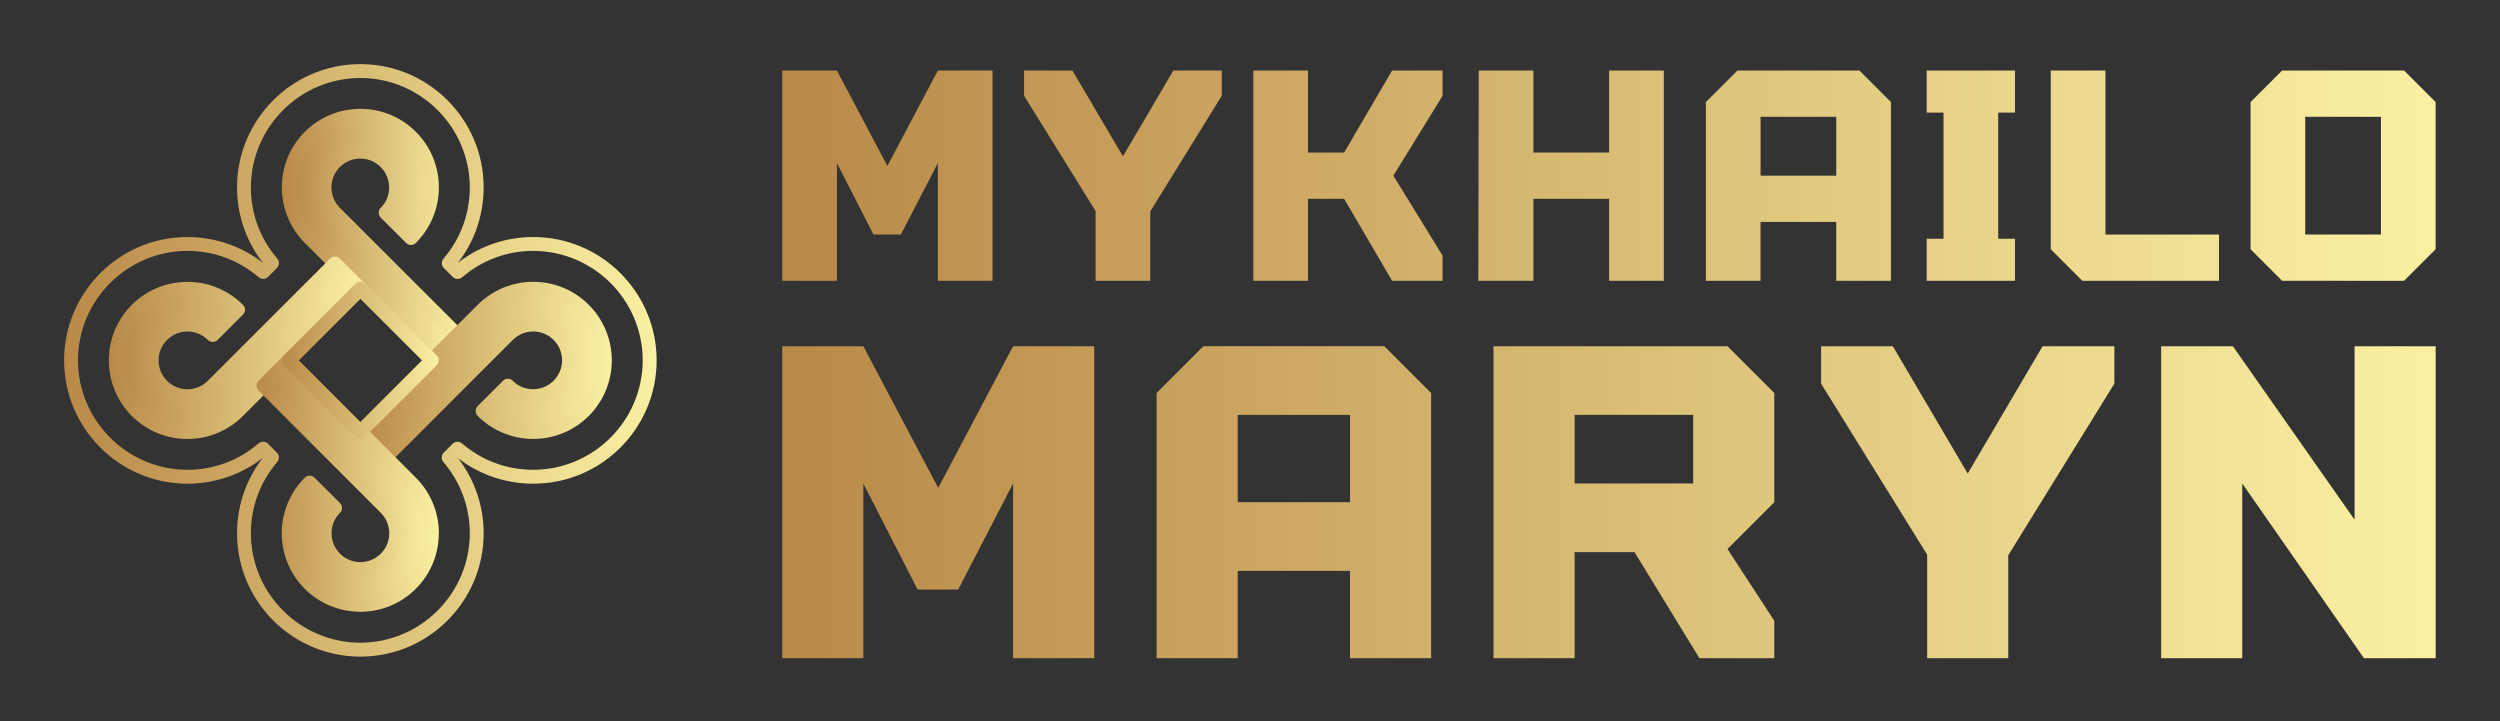 <?xml version="1.0" encoding="UTF-8"?> <svg xmlns="http://www.w3.org/2000/svg" xmlns:xlink="http://www.w3.org/1999/xlink" width="3162.208" height="912.128" viewBox="0 0 3162.208 912.128"><rect x="0" y="0" width="3162.208" height="912.128" fill="#333333" stroke="none"/> <g transform="scale(8.11) translate(10, 10)"> <defs id="SvgjsDefs9408"> <linearGradient id="SvgjsLinearGradient9415"> <stop id="SvgjsStop9416" stop-color="#b98947" offset="0"></stop> <stop id="SvgjsStop9417" stop-color="#faf0a1" offset="1"></stop> </linearGradient> <linearGradient id="SvgjsLinearGradient9418"> <stop id="SvgjsStop9419" stop-color="#b98947" offset="0"></stop> <stop id="SvgjsStop9420" stop-color="#faf0a1" offset="1"></stop> </linearGradient> <linearGradient id="SvgjsLinearGradient9421"> <stop id="SvgjsStop9422" stop-color="#b98947" offset="0"></stop> <stop id="SvgjsStop9423" stop-color="#faf0a1" offset="1"></stop> </linearGradient> </defs> <g id="SvgjsG9409" transform="matrix(0.094,0,0,0.094,-0.047,-0.047)" fill="url(#SvgjsLinearGradient9415)"> <g xmlns="http://www.w3.org/2000/svg"> <path d="M534,247.1c11.2-11.2,17.4-26.1,17.4-42c0-32.8-26.7-59.4-59.4-59.4c-32.7,0-59.4,26.7-59.4,59.4c0,15.9,6.2,30.8,17.4,42 L652.8,450l-42,42L408,289.1c-21.5-21.5-34.8-51.3-34.8-84.1v0c0-65.6,53.2-118.8,118.8-118.8c65.6,0,118.8,53.2,118.8,118.8 c0,32.8-13.3,62.5-34.8,84L534,247.1z"></path> <path d="M534,247.1l8.1,8.1c13.4-13.3,20.8-31.3,20.8-50.2c0-39.1-31.8-70.9-70.9-70.9c-39.1,0-70.8,31.8-70.9,70.9v0 c0,18.9,7.4,36.8,20.8,50.2L636.6,450l-25.7,25.7L416.1,281c-19.5-19.5-31.4-46.3-31.4-75.9c0-3-1.2-6-3.4-8.1s-5.1-3.4-8.1-3.4 c-3,0-6,1.2-8.1,3.4s-3.4,5.1-3.4,8.1v0c0,3,1.2,6,3.4,8.1s5.1,3.4,8.1,3.4c3,0,6-1.2,8.1-3.4s3.4-5.1,3.4-8.1 c0.1-59.3,48.1-107.2,107.3-107.3c59.3,0.1,107.2,48.1,107.3,107.3c0,29.7-12,56.4-31.4,75.9l8.1,8.1l8.1-8.1l-42-42L534,247.1 l8.1,8.1L534,247.1l-8.1,8.1l42,42c2.1,2.1,5.1,3.4,8.1,3.4c3,0,6-1.2,8.1-3.4c23.6-23.6,38.2-56.2,38.2-92.2 c0-72-58.3-130.3-130.3-130.3c-72,0-130.3,58.3-130.3,130.3c0,3,1.2,6,3.4,8.1s5.1,3.4,8.1,3.4c3,0,6-1.2,8.1-3.4s3.4-5.1,3.4-8.1 v0c0-3-1.2-6-3.4-8.1s-5.1-3.4-8.1-3.4c-3,0-6,1.2-8.1,3.4s-3.4,5.1-3.4,8.1c0,35.9,14.6,68.6,38.2,92.2l202.9,202.8 c4.5,4.5,11.8,4.5,16.3,0l42-42c2.1-2.1,3.4-5.1,3.4-8.1c0-3-1.2-6-3.4-8.1L458.1,239c-9.1-9.1-14-21-14.1-33.9v0 c0-26.4,21.5-47.9,47.9-47.9c26.4,0,47.9,21.5,47.9,47.9c0,12.9-4.9,24.8-14,33.9c-2.2,2.2-3.4,5.1-3.4,8.1c0,3.1,1.2,6,3.4,8.1 L534,247.1z"></path> <path d="M736.8,534c11.2,11.2,26.1,17.4,42,17.4c32.7,0,59.4-26.7,59.4-59.4c0-32.8-26.6-59.4-59.3-59.4v0 c-15.9,0-30.8,6.2-42,17.4L534,652.8l-42-42L694.9,408c21.5-21.5,51.2-34.8,84-34.8l0,0c65.6,0,118.8,53.2,118.8,118.9 s-53.2,118.8-118.8,118.8c-32.8,0-62.5-13.3-84-34.8L736.8,534z"></path> <path d="M736.8,534l-8.1,8.1c13.3,13.4,31.3,20.8,50.2,20.8c39.1,0,70.9-31.8,70.9-70.9c0-39.1-31.7-70.9-70.8-70.9 c-3.1,0-6,1.2-8.1,3.4c-2.2,2.2-3.4,5.1-3.4,8.1v0h11.5v-11.5c-18.9,0-36.8,7.4-50.2,20.7l0,0L534,636.6l-25.7-25.7L703,416.1 c19.5-19.4,46.2-31.4,75.9-31.4c5.3,0,10-3.7,11.2-8.9c1.2-5.2-1.3-10.6-6.1-12.9l0,0l-5.1,10.3v11.5 c59.3,0.1,107.2,48.1,107.3,107.4c-0.1,59.3-48.1,107.2-107.3,107.3c-29.7,0-56.4-12-75.9-31.4l-8.1,8.1l8.1,8.1l42-42L736.8,534 l-8.1,8.1L736.8,534l-8.1-8.1l-42,42c-4.5,4.5-4.5,11.8,0,16.3c23.5,23.6,56.2,38.2,92.2,38.2c72,0,130.3-58.3,130.3-130.3 c0-72-58.3-130.4-130.3-130.4c-5.3,0-10,3.7-11.2,8.9c-1.2,5.2,1.3,10.6,6.1,12.9l0,0l5.1-10.3v-11.5c-36,0-68.6,14.6-92.2,38.2 L483.9,602.7c-2.1,2.1-3.4,5.1-3.4,8.1c0,3,1.2,6,3.4,8.1l42,42c4.5,4.5,11.8,4.5,16.3,0L745,458.1l0,0c9.2-9.1,21-14,33.9-14 c3,0,6-1.2,8.1-3.4s3.4-5.1,3.4-8.1v0h-11.5l0,11.5c26.4,0,47.9,21.5,47.8,47.9c0,26.4-21.5,47.9-47.9,47.9 c-12.9,0-24.8-4.9-33.9-14c-2.2-2.2-5.1-3.4-8.1-3.4c-3.1,0-6,1.2-8.1,3.4L736.8,534z"></path> <path d="M247.1,450c-11.3-11.2-26.1-17.4-42-17.4c-32.8,0-59.4,26.7-59.4,59.4c0,32.8,26.6,59.4,59.4,59.5v0 c15.9,0,30.8-6.2,42-17.4L450,331.2l42,42L289.1,576c-21.5,21.5-51.3,34.8-84.1,34.8l0,0c-65.7,0-118.8-53.2-118.8-118.9 c0-65.6,53.2-118.8,118.8-118.8c32.8,0,62.5,13.3,84,34.8L247.1,450z"></path> <path d="M247.1,450l8.1-8.1c-13.3-13.4-31.3-20.8-50.2-20.8c-39.1,0-70.9,31.8-70.9,70.9c0,39.1,31.7,70.9,70.9,71 c3.1,0,6-1.2,8.1-3.4c2.2-2.2,3.4-5.1,3.4-8.1v0h-11.5v11.5c18.9,0,36.8-7.4,50.2-20.8l0,0L450,347.4l25.7,25.7L281,567.9l0,0 c-19.5,19.4-46.3,31.4-75.9,31.5c-5.1,0-9.5,3.3-11,8.1c-1.5,4.8,0.4,10.1,4.6,12.9l0,0l6.4-9.5v-11.5 C145.8,599.2,97.9,551.3,97.8,492c0.1-59.3,48-107.2,107.3-107.3c29.7,0,56.4,12,75.9,31.4l8.1-8.1l-8.1-8.1l-42,42L247.1,450 l8.1-8.1L247.1,450l8.1,8.1l42-42c2.2-2.2,3.4-5.1,3.4-8.1c0-3.1-1.2-6-3.4-8.1c-23.6-23.5-56.2-38.2-92.2-38.1 c-72,0-130.3,58.3-130.3,130.3c0,72,58.3,130.4,130.3,130.4c5.1,0,9.5-3.3,11-8.1c1.5-4.8-0.4-10.1-4.6-12.9l0,0l-6.4,9.5v11.5 c35.9,0,68.6-14.6,92.2-38.2l0,0l202.9-202.8c4.5-4.5,4.5-11.8,0-16.3l-42-42c-4.5-4.5-11.8-4.5-16.3,0L239,525.9l0,0 c-9.2,9.1-21,14-33.9,14.1c-3,0-6,1.2-8.1,3.4s-3.4,5.1-3.4,8.1v0h11.5l0-11.5c-26.4,0-47.9-21.5-47.9-48 c0-26.4,21.5-47.8,47.9-47.9c12.9,0,24.7,4.9,33.9,14c4.5,4.5,11.8,4.5,16.3,0L247.1,450z"></path> <path d="M778.9,298.9h-11.5v0L778.9,298.9v-11.5c-49.3,0-96,17.5-133,49.3l7.5,8.7l8.1-8.1l-14.7-14.7l-8.1,8.1l8.7,7.5 c31.8-37,49.2-83.8,49.2-133.1l0,0C696.6,92.3,604.9,0.5,492,0.5c-112.9,0-204.6,91.8-204.6,204.6c0,49.3,17.6,96,49.3,133l8.7-7.5 l-8.1-8.1l-14.7,14.7l8.1,8.1l7.5-8.7c-37-31.8-83.9-49.2-133.2-49.2C92.3,287.4,0.5,379.2,0.5,492c0,112.9,91.8,204.6,204.6,204.7 c3,0,6-1.2,8.1-3.4s3.4-5.1,3.4-8.1v0h-11.5v11.5c49.3,0,96-17.5,133-49.3l-7.5-8.7l-8.1,8.1l14.7,14.7l8.1-8.1l-8.7-7.5 c-31.8,37-49.2,83.9-49.2,133.1c0,112.8,91.8,204.6,204.6,204.6c112.9,0,204.6-91.8,204.6-204.6c0-3-1.2-6-3.4-8.1 s-5.1-3.4-8.1-3.4h0v11.5h11.5c0-49.3-17.5-96-49.3-133l-8.7,7.5l8.1,8.1l14.7-14.7l-8.1-8.1l-7.5,8.7 c37,31.9,83.9,49.2,133.2,49.2l0,0c112.8,0,204.6-91.8,204.6-204.6c0-112.9-91.8-204.6-204.6-204.7c-3,0-6,1.2-8.1,3.4 s-3.4,5.1-3.4,8.1H778.9v11.5C879,310.6,960.3,391.9,960.5,492c-0.2,100.1-81.5,181.4-181.6,181.6l0,0 c-43.9,0-85.2-15.4-118.2-43.7c-4.6-3.9-11.4-3.7-15.6,0.6l-14.7,14.7c-4.2,4.2-4.5,11.1-0.6,15.6c28.3,33,43.8,74.2,43.8,118 c0,3,1.2,6,3.4,8.1s5.1,3.4,8.1,3.4h0v-11.5h-11.5C673.4,879,592.1,960.3,492,960.5c-100.1-0.2-181.5-81.5-181.6-181.6 c0-43.9,15.4-85.2,43.7-118.2c3.9-4.6,3.7-11.4-0.6-15.6l-14.7-14.7c-4.2-4.2-11.1-4.5-15.6-0.6c-33,28.3-74.2,43.8-118,43.8 c-3,0-6,1.2-8.1,3.4s-3.4,5.1-3.4,8.1v0h11.5v-11.5C105,673.4,23.7,592.1,23.5,492c0.2-100.1,81.5-181.4,181.6-181.6 c43.9,0,85.2,15.4,118.2,43.7c4.6,3.9,11.4,3.6,15.6-0.6l14.7-14.7c4.2-4.2,4.5-11.1,0.6-15.6c-28.3-32.9-43.8-74.2-43.8-118 C310.6,105,391.9,23.7,492,23.5c100.1,0.2,181.4,81.5,181.6,181.6l0,0c0,43.9-15.4,85.3-43.6,118.2c-3.9,4.6-3.7,11.4,0.6,15.6 l14.7,14.7c4.2,4.2,11.1,4.5,15.6,0.6c33-28.3,74.2-43.8,118-43.8c3,0,6-1.2,8.1-3.4s3.4-5.1,3.4-8.1v0H778.9v11.5V298.9z"></path> <path d="M450,736.8c-11.2,11.2-17.4,26.1-17.4,42c0,32.7,26.7,59.4,59.4,59.4c32.7,0,59.4-26.6,59.4-59.4h0 c0-15.9-6.2-30.8-17.4-42L331.1,534l42-42L576,694.9c21.5,21.5,34.8,51.2,34.8,84l0,0c0,65.6-53.2,118.8-118.8,118.8 c-65.7,0-118.8-53.2-118.8-118.8c0-32.8,13.3-62.5,34.8-84L450,736.8z"></path> <path d="M450,736.8l-8.1-8.1c-13.3,13.3-20.8,31.3-20.7,50.1c0,39.1,31.8,70.9,70.9,70.9c39.1,0,70.9-31.7,70.9-70.9 c0-3.1-1.2-6-3.4-8.1c-2.2-2.2-5.1-3.4-8.1-3.4h0v11.5h11.5c0-18.9-7.4-36.8-20.7-50.2l0,0L347.4,534l25.7-25.8L567.8,703 c19.5,19.5,31.5,46.2,31.5,75.9c0,5.4,3.7,10,8.9,11.2c5.2,1.2,10.6-1.4,12.9-6.2l0,0l-10.4-5h-11.5 c-0.1,59.3-48.1,107.2-107.3,107.3c-59.3-0.1-107.2-48.1-107.3-107.3c0-29.7,12-56.4,31.4-75.9l-8.1-8.1l-8.1,8.1l42,42L450,736.8 l-8.1-8.1L450,736.8l8.1-8.1l-42-42c-4.5-4.5-11.8-4.5-16.3,0c-23.6,23.5-38.2,56.2-38.2,92.2c0,72,58.3,130.3,130.3,130.3 c72,0,130.3-58.3,130.3-130.3c0-5.4-3.7-10-8.9-11.2c-5.2-1.2-10.6,1.4-12.9,6.2l0,0l10.4,5h11.5c0-36-14.6-68.6-38.2-92.2 L381.3,483.8c-2.2-2.2-5.1-3.4-8.1-3.4c-3.1,0-6,1.2-8.1,3.4l-42,42c-4.5,4.5-4.5,11.8,0,16.3L525.9,745l0,0 c9.1,9.2,14,21.1,14.1,33.9c0,3,1.2,6,3.4,8.1s5.1,3.4,8.1,3.4h0v-11.5l-11.5,0c0,26.4-21.5,47.8-47.9,47.9 c-26.4,0-47.9-21.5-47.9-47.9c0-12.9,4.9-24.8,14-33.9c4.5-4.5,4.5-11.8,0-16.3L450,736.8z"></path> <path d="M491.9,610.8l8.1-8.1L389.3,492l102.6-102.5L594.5,492L483.8,602.7L491.9,610.8l8.1-8.1L491.9,610.8l8.1,8.1l118.8-118.8 c2.1-2.1,3.4-5.1,3.4-8.1c0-3-1.2-6-3.4-8.1L500,365c-4.5-4.5-11.8-4.5-16.3,0L364.9,483.8c-4.5,4.5-4.5,11.8,0,16.3L483.8,619 c2.1,2.1,5.1,3.4,8.1,3.4c3,0,6-1.2,8.1-3.4L491.9,610.8z"></path> </g> </g> <g id="SvgjsG9410" transform="matrix(1.148,0,0,1.148,108.72,-12.121)" fill="url(#SvgjsLinearGradient9418)"> <path d="M24 11.429 l7.429 0 l0 28.571 l-7.429 0 l0 -16 l-5.029 9.714 l-3.714 0 l-4.971 -9.714 l0 16 l-7.429 0 l0 -28.571 l7.429 0 l6.857 12.971 z M62.572 11.429 l0 3.429 l-9.714 15.714 l0 9.429 l-7.429 0 l0 -9.486 l-9.714 -15.657 l0 -3.429 l6.571 0 l6.857 11.657 l6.857 -11.657 l6.571 0 z M92.571 11.429 l0 3.429 l-6.686 10.857 l6.686 10.857 l0 3.429 l-6.857 0 l-6.514 -11.143 l-4.914 0 l0 11.143 l-7.429 0 l0 -28.571 l7.429 0 l0 11.143 l4.914 0 l6.514 -11.143 l6.857 0 z M115.2 11.429 l7.429 0 l0 28.571 l-7.429 0 l0 -11.143 l-10.286 0 l0 11.143 l-7.486 0 l0.057 -28.571 l7.429 0 l0 11.143 l10.286 0 l0 -11.143 z M128.343 40 l0 -24.286 l4.286 -4.286 l16.571 0 l4.286 4.286 l0 24.286 l-7.429 0 l0 -8 l-10.286 0 l0 8 l-7.429 0 z M135.772 25.714 l10.286 0 l0 -8 l-10.286 0 l0 8 z M158.343 40 l0 -5.714 l2.286 0 l0 -17.143 l-2.286 0 l0 -5.714 l12 0 l0 5.714 l-2.286 0 l0 17.143 l2.286 0 l0 5.714 l-12 0 z M175.2 35.714 l0 -24.286 l7.429 0 l0 22.286 l15.429 0 l0 6.286 l-18.571 0 z M223.2 11.429 l4.286 4.286 l0 20 l-4.286 4.286 l-16.571 0 l-4.286 -4.286 l0 -20 l4.286 -4.286 l16.571 0 z M220.057 33.714 l0 -16 l-10.286 0 l0 16 l10.286 0 z"></path> </g> <g id="SvgjsG9411" transform="matrix(1.703,0,0,1.703,107.134,24.537)" fill="url(#SvgjsLinearGradient9421)"> <path d="M24 11.429 l7.429 0 l0 28.571 l-7.429 0 l0 -16 l-5.029 9.714 l-3.714 0 l-4.971 -9.714 l0 16 l-7.429 0 l0 -28.571 l7.429 0 l6.857 12.971 z M37.143 40 l0 -24.286 l4.286 -4.286 l16.571 0 l4.286 4.286 l0 24.286 l-7.429 0 l0 -8 l-10.286 0 l0 8 l-7.429 0 z M44.572 25.714 l10.286 0 l0 -8 l-10.286 0 l0 8 z M93.714 15.714 l0 10 l-4.286 4.286 l4.286 6.571 l0 3.429 l-6.857 0 l-5.943 -9.714 l-5.486 0 l0 9.714 l-7.429 0 l0 -28.571 l21.429 0 z M86.286 24 l0 -6.286 l-10.857 0 l0 6.286 l10.857 0 z M124.857 11.429 l0 3.429 l-9.714 15.714 l0 9.429 l-7.429 0 l0 -9.486 l-9.714 -15.657 l0 -3.429 l6.571 0 l6.857 11.657 l6.857 -11.657 l6.571 0 z M146.857 11.429 l7.429 0 l0 28.571 l-6.571 0 l-11.143 -16 l0 16 l-7.429 0 l0 -28.571 l6.571 0 l11.143 15.886 l0 -15.886 z"></path> </g> </g> </svg> 